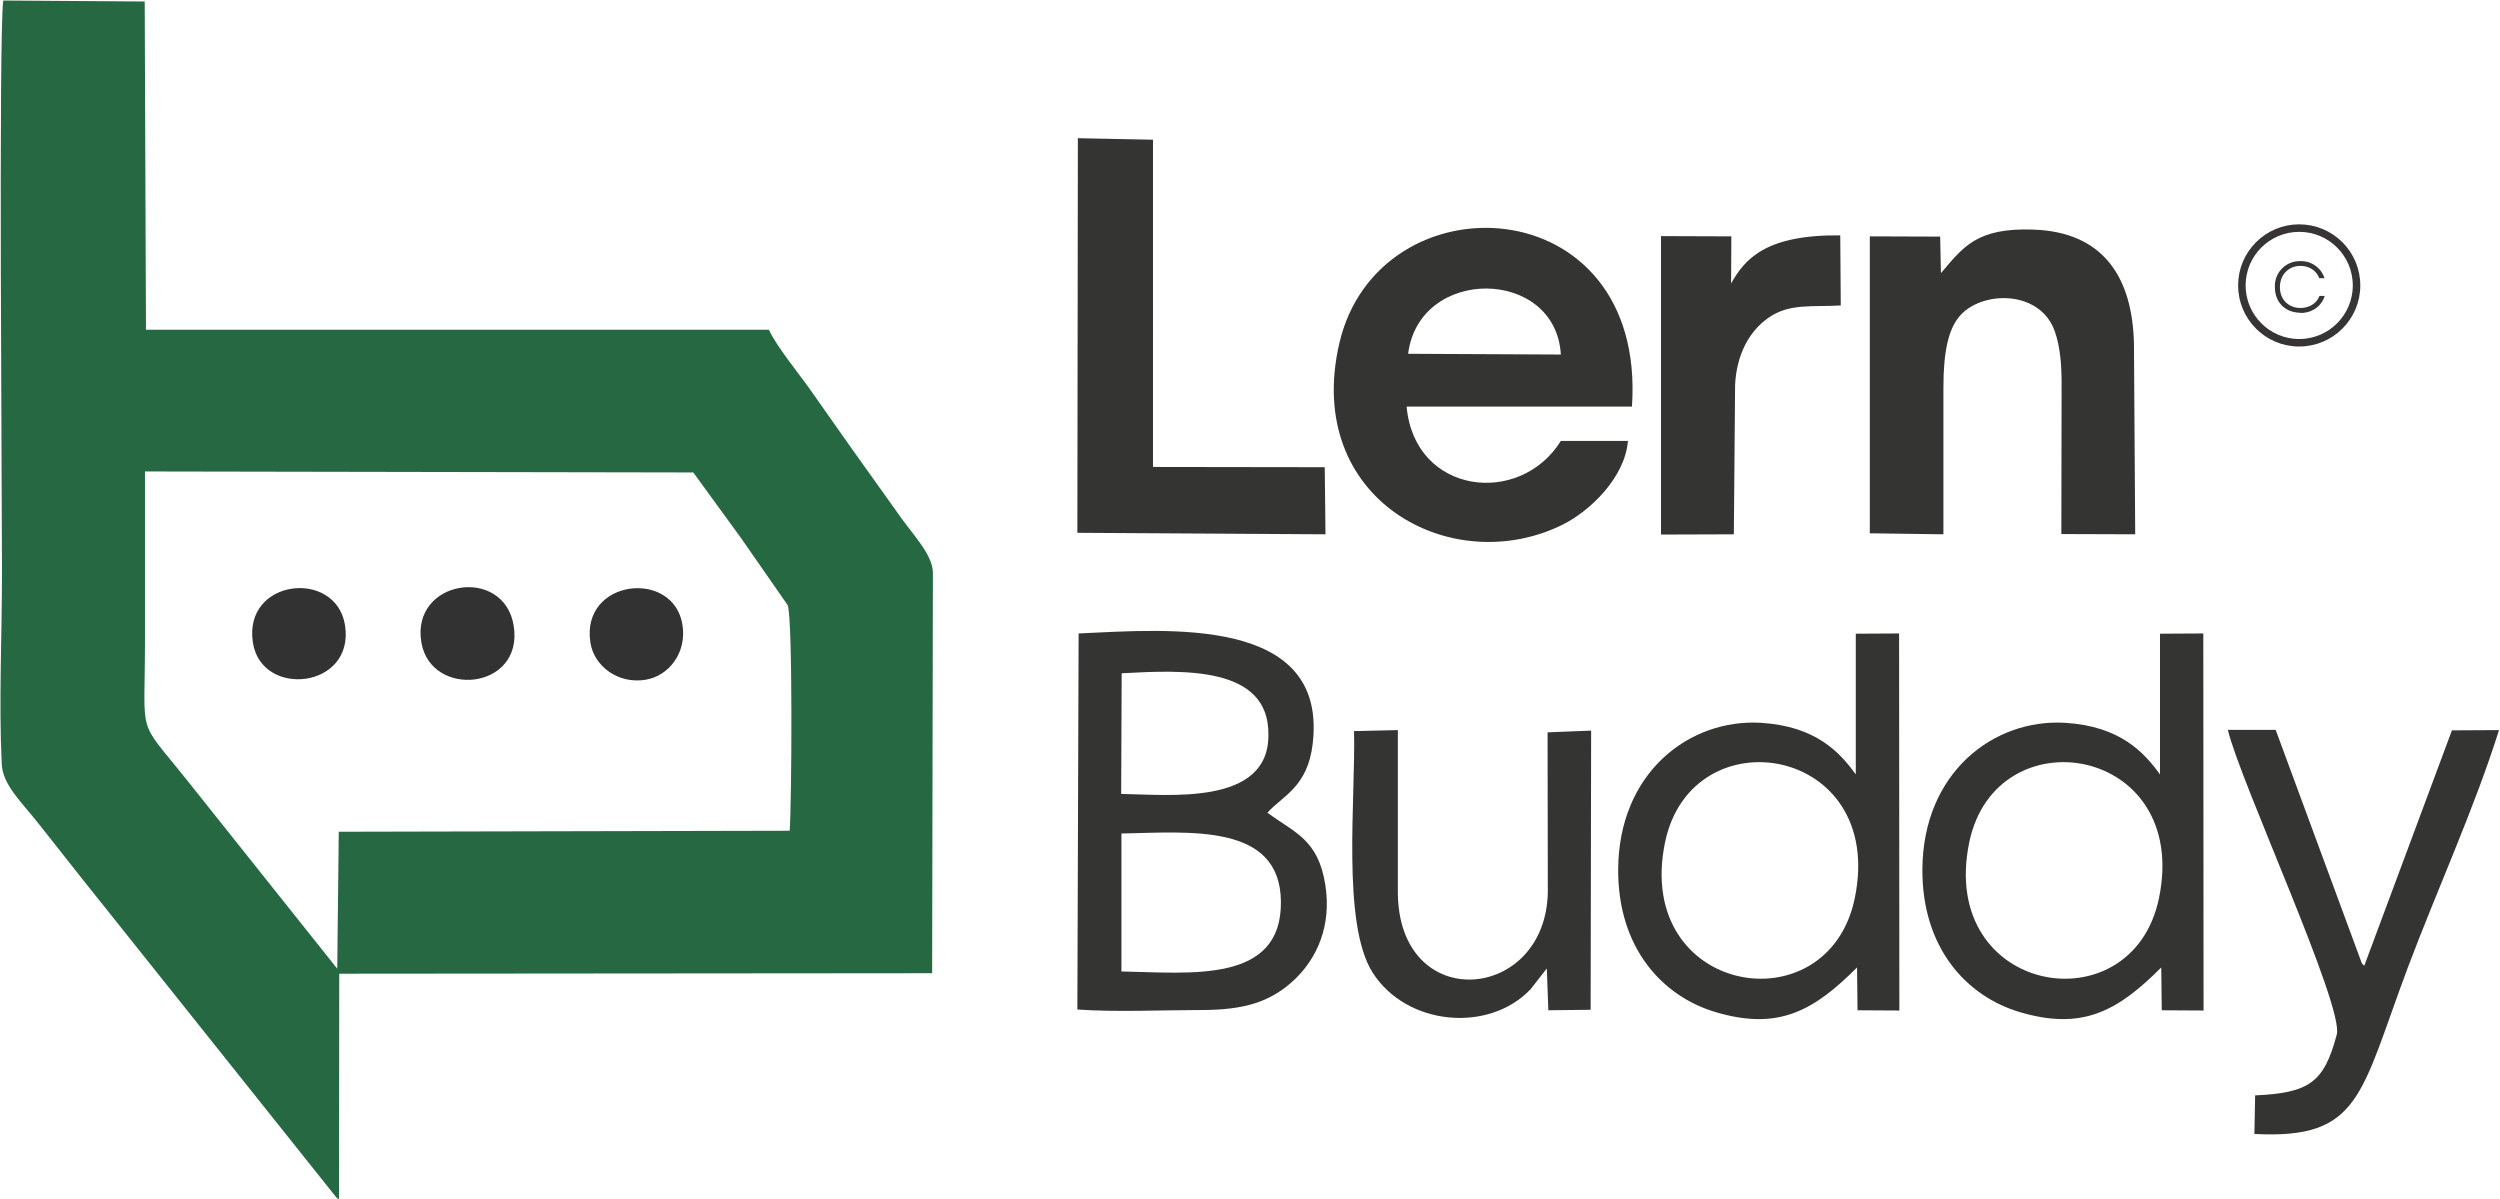 <svg xmlns="http://www.w3.org/2000/svg" xmlns:xlink="http://www.w3.org/1999/xlink" width="225.024" height="107.904" viewBox="0 0 99.79 47.88" shape-rendering="geometricPrecision" image-rendering="optimizeQuality" fill-rule="evenodd" xmlns:v="https://vecta.io/nano"><path d="M7.36 31.06c-1.94-2.42-1.6-1.54-1.6-5.4v-6.83l21.9.04 1.9 2.61 1.87 2.69c.21.55.16 7.99.08 9.01l-18.01.04-.06 5.47-6.08-7.63zm6.15 16.82l.01-8.99 23.68-.02.03-16.05c-.06-.76-.85-1.5-1.52-2.49l-1.72-2.41-1.64-2.33c-.47-.67-1.37-1.76-1.67-2.42H5.8L5.75.06.1.02C-.09 1.45.05 19.75.05 22.84c0 2.46-.13 5.26-.01 7.68.04.83.78 1.5 1.49 2.4l1.69 2.14L13.4 47.82c.02.02.06.06.1.08z" fill="#266842"/><path d="M16.8 25.66c.38 2.24 4.08 1.91 3.69-.65-.37-2.43-4.12-1.87-3.69.65zm6.75 0c.14.94 1.1 1.67 2.2 1.49.93-.15 1.65-1.07 1.48-2.18-.34-2.26-4.07-1.85-3.68.69zm-13.48 0c.34 2.24 4.08 1.85 3.68-.69-.36-2.26-4.07-1.86-3.68.69z" fill="#323232"/><g fill="#343432"><path d="M44.76 38.79v-5.5c2.72-.05 6.35-.43 6.37 2.73.03 3.28-3.62 2.83-6.37 2.78zm.02-11.9c2.41-.13 5.88-.31 5.85 2.45.03 2.87-4.03 2.39-5.88 2.37l.02-4.81zm-1.77 13.43c1.56.11 3.39.02 4.93.02 1.71 0 2.8-.31 3.78-1.26.83-.81 1.45-2.09 1.18-3.76-.29-1.79-1.2-2.05-2.31-2.86.59-.67 1.61-1.01 1.81-2.76.6-5.13-5.83-4.56-9.35-4.4L43 40.32z"/><use xlink:href="#B"/><path d="M90.04 43.76l-.03 1.53c4.25.22 4.22-1.56 6.13-6.65 1.15-3.06 2.66-6.36 3.64-9.48l-1.88.01-3.5 9.4c-.07-.04-.1-.12-.1-.1l-3.44-9.32h-1.91c.48 2.04 4.65 11.05 4.35 12.17-.51 1.93-1.11 2.33-3.26 2.43zM54.05 29.19c.07 2.67-.5 7.69.74 9.65 1.35 2.13 4.64 2.43 6.31.67l.65-.83.06 1.67 1.69-.02.02-11.15-1.74.07.01 6.35c-.05 4.44-6 4.95-5.99 0v-6.44l-1.73.04zm15.06-17.85l.01-1.9-2.81-.01v11.92l2.91-.01.05-5.98c.06-1.16.53-2.1 1.32-2.66.85-.6 1.74-.43 2.9-.5l-.02-2.8c-2.96-.03-3.81.93-4.37 1.94zm8.38-.46l-.03-1.43-2.81-.01V21.3l2.94.04v-5.88c0-1.44.21-2.3.62-2.8.84-1.05 3.21-1.12 3.82.55.24.66.28 1.46.28 2.11l-.01 6.01 2.95.01-.05-7.62c-.06-2.59-1.18-4.46-4.03-4.55-2.26-.08-2.8.71-3.67 1.73zm-21.28 3.25c.45-3.52 5.9-3.44 6.1.03l-6.1-.03zm8.78 3.48h-2.68c-1.63 2.63-5.84 2.15-6.16-1.37h9c.6-8.82-10.14-9.24-11.69-2.52-1.44 6.25 4.51 9.43 8.93 7.23 1.08-.54 2.48-1.87 2.6-3.34zm-21.98 3.67l9.9.06-.03-2.68-6.86-.01V5.58l-3-.06L43 21.28z"/></g><circle cx="91.8" cy="11.4" r="2.29" stroke="#373435" stroke-width=".3" fill="none"/><path d="M91.85 12.5c.45 0 .83-.25.97-.68h-.21c-.12.31-.42.48-.76.48-.45 0-.82-.31-.82-.83s.37-.85.82-.85c.34 0 .63.18.75.49h.21a.98.98 0 0 0-.96-.68.99.99 0 0 0-1.02 1.04c0 .64.45 1.02 1.02 1.02z" fill="#373435"/><use xlink:href="#B" x="12.15" fill="#343432"/><defs ><path id="B" d="M74.05 35.87c-1.07 5.19-8.83 3.86-7.58-2.22 1.06-5.15 8.84-3.88 7.58 2.22zm.04-4.94c-.63-.87-1.58-1.92-3.77-2.06-2.88-.18-5.71 2-5.72 5.87-.01 3.13 1.77 5.05 3.88 5.68 2.54.76 3.95-.07 5.66-1.78l.02 1.71 1.67.01-.01-15.06-1.73.01v5.62z"/></defs></svg>